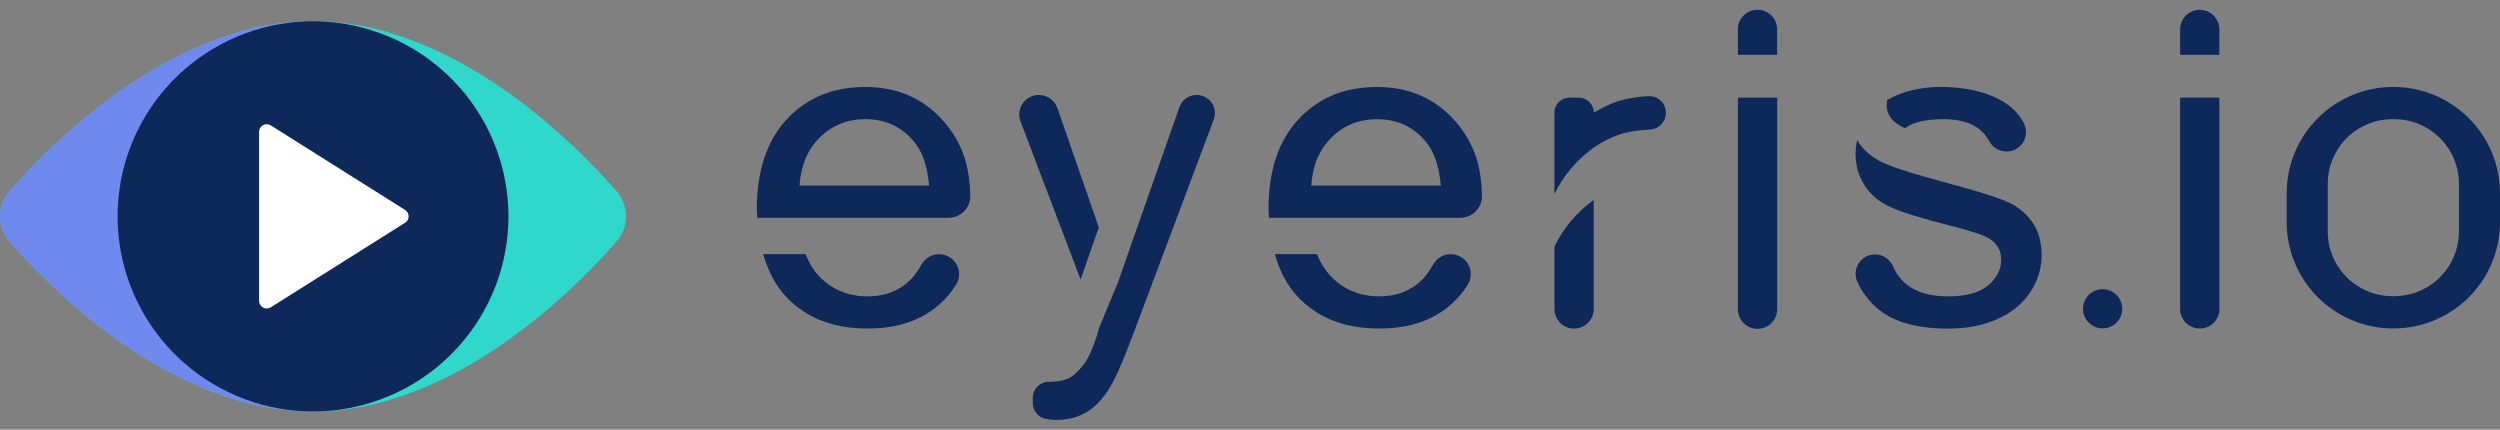 <svg width="128" height="22" viewBox="0 0 128 22" fill="none" xmlns="http://www.w3.org/2000/svg">
<rect x="0" y="0" width="128" height="22" fill="#808080" stroke="none"/>
<g clip-path="url(#clip0_887_17156)">
<path d="M31.541 9.753C29.629 7.582 25.378 3.347 20.134 1.736C19.287 1.461 18.415 1.272 17.529 1.174C17.37 1.157 17.21 1.14 17.049 1.129C16.968 1.122 16.887 1.117 16.805 1.112C16.547 1.098 16.288 1.087 16.026 1.087C15.765 1.087 15.506 1.098 15.247 1.112C15.166 1.117 15.085 1.122 15.004 1.129C14.843 1.14 14.684 1.157 14.524 1.174C13.639 1.272 12.766 1.46 11.919 1.736C6.674 3.347 2.424 7.582 0.515 9.753C0.185 10.115 0.002 10.587 0.002 11.076C0.002 11.566 0.185 12.037 0.515 12.399C2.427 14.57 6.677 18.805 11.919 20.416C12.766 20.692 13.639 20.881 14.524 20.978C14.684 20.995 14.843 21.012 15.004 21.024C15.085 21.03 15.166 21.035 15.247 21.04C15.506 21.054 15.765 21.064 16.026 21.064C16.288 21.064 16.547 21.054 16.805 21.04C16.887 21.035 16.968 21.03 17.049 21.024C17.21 21.012 17.37 20.995 17.529 20.978C18.415 20.881 19.287 20.692 20.134 20.416C25.379 18.805 29.629 14.57 31.538 12.399C31.868 12.037 32.051 11.566 32.052 11.077C32.052 10.588 31.87 10.116 31.541 9.753Z" fill="#30D8CB"/>
<path d="M16.026 1.086C15.765 1.086 15.506 1.097 15.247 1.111C15.166 1.115 15.085 1.121 15.004 1.127C14.843 1.138 14.684 1.155 14.524 1.173C13.639 1.271 12.766 1.459 11.919 1.735C6.674 3.346 2.424 7.581 0.515 9.752C0.185 10.114 0.002 10.586 0.002 11.075C0.002 11.564 0.185 12.036 0.515 12.398C2.427 14.569 6.677 18.804 11.919 20.415C12.766 20.691 13.639 20.879 14.524 20.977C14.684 20.994 14.843 21.011 15.004 21.023C15.085 21.028 15.166 21.034 15.247 21.038C15.506 21.052 15.765 21.063 16.026 21.063C16.14 21.063 16.251 21.056 16.363 21.052V1.097C16.251 1.093 16.14 1.086 16.026 1.086Z" fill="#7089EF"/>
<path d="M15.141 1.125C15.211 1.118 15.281 1.113 15.352 1.108C15.282 1.115 15.211 1.121 15.141 1.125Z" fill="#50B6D6"/>
<path d="M15.352 21.045C15.281 21.041 15.211 21.035 15.141 21.029C15.211 21.032 15.282 21.038 15.352 21.045Z" fill="#50B6D6"/>
<path d="M16.7 21.045C16.771 21.041 16.841 21.035 16.912 21.029C16.841 21.032 16.771 21.038 16.7 21.045Z" fill="#50B6D6"/>
<path d="M14.725 1.173C14.863 1.155 15.002 1.138 15.141 1.127C15.002 1.139 14.863 1.154 14.725 1.173Z" fill="#0D2859"/>
<path d="M15.141 21.026C15.002 21.015 14.863 20.998 14.725 20.981C14.863 20.998 15.002 21.014 15.141 21.026Z" fill="#0D2859"/>
<path d="M17.328 20.982C17.189 20.999 17.051 21.016 16.912 21.028C17.051 21.014 17.19 20.999 17.328 20.982Z" fill="#0D2859"/>
<path d="M16.701 21.045C16.477 21.059 16.253 21.07 16.026 21.07C16.253 21.067 16.48 21.057 16.701 21.045Z" fill="#0D2859"/>
<path d="M16.026 21.067C15.8 21.067 15.576 21.057 15.352 21.043C15.575 21.058 15.8 21.067 16.026 21.067Z" fill="#0D2859"/>
<path d="M16.912 1.125C17.051 1.136 17.189 1.153 17.328 1.17C17.19 1.154 17.051 1.139 16.912 1.125Z" fill="#0D2859"/>
<path d="M16.026 1.086C16.253 1.086 16.477 1.097 16.701 1.111C16.48 1.096 16.253 1.086 16.026 1.086Z" fill="#0D2859"/>
<path d="M15.352 1.111C15.576 1.097 15.8 1.086 16.026 1.086C15.8 1.086 15.575 1.096 15.352 1.111Z" fill="#0D2859"/>
<path d="M17.328 20.982C19.737 20.663 21.948 19.483 23.549 17.661C25.15 15.839 26.033 13.5 26.033 11.078C26.033 8.656 25.15 6.317 23.549 4.495C21.948 2.673 19.737 1.493 17.328 1.174C17.189 1.156 17.051 1.139 16.912 1.128C16.842 1.122 16.771 1.116 16.701 1.112C16.477 1.098 16.253 1.087 16.026 1.087C15.8 1.087 15.576 1.098 15.352 1.112C15.281 1.116 15.211 1.122 15.141 1.128C15.002 1.139 14.863 1.156 14.726 1.174C12.316 1.493 10.106 2.673 8.505 4.495C6.903 6.317 6.021 8.656 6.021 11.078C6.021 13.5 6.903 15.839 8.505 17.661C10.106 19.483 12.316 20.663 14.726 20.982C14.863 20.999 15.002 21.016 15.141 21.028C15.211 21.033 15.281 21.039 15.352 21.043C15.576 21.058 15.8 21.068 16.026 21.068C16.253 21.068 16.477 21.058 16.701 21.043C16.771 21.039 16.842 21.033 16.912 21.028C17.051 21.015 17.189 20.998 17.328 20.982Z" fill="#0D2859"/>
<path d="M20.741 10.749L13.863 6.419C13.804 6.382 13.736 6.362 13.667 6.36C13.598 6.357 13.529 6.374 13.468 6.407C13.407 6.44 13.356 6.489 13.32 6.548C13.285 6.608 13.266 6.676 13.265 6.745V15.406C13.265 15.476 13.284 15.544 13.319 15.604C13.355 15.664 13.405 15.713 13.466 15.746C13.527 15.78 13.597 15.796 13.666 15.794C13.736 15.792 13.804 15.772 13.863 15.735L20.741 11.405C20.796 11.37 20.842 11.321 20.874 11.264C20.905 11.207 20.922 11.142 20.922 11.077C20.922 11.011 20.905 10.947 20.874 10.889C20.842 10.832 20.796 10.784 20.741 10.749Z" fill="white"/>
<path d="M49.678 10.022V10.026C49.681 10.173 49.654 10.318 49.599 10.455C49.545 10.591 49.464 10.715 49.36 10.82C49.257 10.924 49.134 11.007 48.998 11.064C48.862 11.121 48.717 11.15 48.569 11.15H38.777C38.771 11.009 38.748 10.883 38.748 10.737C38.748 8.747 39.262 7.202 40.289 6.101C41.317 5.001 42.651 4.451 44.293 4.453C45.88 4.453 47.177 4.991 48.185 6.069C49.189 7.147 49.649 8.368 49.678 10.022ZM48.079 13.015C48.262 13.014 48.442 13.063 48.6 13.155C48.758 13.247 48.888 13.38 48.977 13.539C49.066 13.698 49.11 13.879 49.106 14.061C49.101 14.243 49.048 14.421 48.951 14.576C48.648 15.057 48.261 15.479 47.806 15.821C46.919 16.489 45.785 16.822 44.406 16.82C42.669 16.82 41.292 16.287 40.274 15.222C39.706 14.627 39.324 13.877 39.075 13.012H41.239C41.416 13.442 41.638 13.824 41.934 14.136C42.597 14.829 43.424 15.175 44.416 15.175C45.154 15.175 45.784 14.981 46.306 14.595C46.646 14.345 46.937 13.989 47.183 13.54C47.272 13.38 47.401 13.247 47.559 13.155C47.717 13.062 47.896 13.014 48.079 13.015ZM47.571 9.502C47.48 8.505 47.226 7.759 46.808 7.261C46.166 6.489 45.335 6.102 44.314 6.102C43.389 6.102 42.612 6.411 41.982 7.028C41.352 7.645 41.003 8.47 40.936 9.502H47.571Z" fill="#0D2859"/>
<path d="M75.877 10.022V10.026C75.88 10.173 75.853 10.319 75.798 10.455C75.743 10.591 75.662 10.715 75.559 10.82C75.456 10.924 75.333 11.007 75.197 11.064C75.061 11.121 74.915 11.15 74.768 11.15H64.975C64.97 11.009 64.946 10.884 64.946 10.737C64.946 8.747 65.46 7.202 66.487 6.101C67.515 5.001 68.851 4.452 70.494 4.454C72.082 4.454 73.379 4.993 74.387 6.07C75.39 7.147 75.847 8.368 75.877 10.022ZM74.278 13.015C74.461 13.014 74.641 13.063 74.799 13.155C74.957 13.247 75.087 13.38 75.176 13.539C75.265 13.699 75.309 13.879 75.305 14.061C75.3 14.243 75.247 14.421 75.15 14.576C74.847 15.057 74.458 15.479 74.003 15.821C73.116 16.489 71.983 16.822 70.603 16.82C68.866 16.82 67.489 16.288 66.471 15.222C65.903 14.627 65.521 13.877 65.272 13.012H67.436C67.595 13.427 67.831 13.808 68.13 14.136C68.793 14.827 69.621 15.173 70.613 15.173C71.351 15.173 71.981 14.98 72.503 14.593C72.843 14.343 73.134 13.987 73.38 13.538C73.469 13.379 73.599 13.246 73.757 13.154C73.915 13.062 74.095 13.014 74.278 13.015ZM73.77 9.502C73.68 8.506 73.427 7.759 73.009 7.262C72.368 6.489 71.536 6.103 70.515 6.103C69.591 6.103 68.813 6.411 68.183 7.028C67.553 7.645 67.205 8.47 67.137 9.502H73.77Z" fill="#0D2859"/>
<path d="M55.326 14.307L52.251 6.216C52.193 6.064 52.173 5.901 52.193 5.74C52.212 5.579 52.271 5.425 52.363 5.292C52.456 5.159 52.58 5.05 52.724 4.975C52.868 4.9 53.028 4.861 53.191 4.861C53.4 4.861 53.603 4.926 53.773 5.047C53.943 5.167 54.071 5.338 54.139 5.535L56.261 11.643L55.326 14.307ZM61.268 4.861C61.419 4.861 61.568 4.898 61.702 4.967C61.836 5.037 61.951 5.138 62.037 5.262C62.123 5.386 62.178 5.528 62.197 5.678C62.216 5.827 62.198 5.979 62.145 6.12L58.099 16.897C57.614 18.196 57.238 19.091 56.971 19.582C56.614 20.243 56.204 20.728 55.741 21.035C55.278 21.343 54.727 21.498 54.087 21.499C53.911 21.498 53.735 21.481 53.562 21.45C53.372 21.417 53.199 21.319 53.075 21.172C52.95 21.024 52.882 20.838 52.881 20.646V20.358C52.882 20.25 52.904 20.144 52.946 20.045C52.988 19.946 53.049 19.856 53.126 19.781C53.203 19.706 53.295 19.647 53.395 19.607C53.495 19.567 53.602 19.548 53.71 19.55H53.718C54.164 19.55 54.522 19.476 54.791 19.328C55.06 19.178 55.247 18.947 55.451 18.703C55.942 18.118 56.273 16.793 56.273 16.793L57.24 14.456L60.385 5.486C60.449 5.303 60.568 5.145 60.726 5.033C60.885 4.921 61.074 4.861 61.268 4.861Z" fill="#0D2859"/>
<path d="M81.597 10.242V15.826C81.597 16.091 81.49 16.344 81.303 16.532C81.115 16.719 80.861 16.824 80.595 16.825C80.329 16.825 80.073 16.72 79.885 16.533C79.697 16.345 79.59 16.091 79.589 15.826V12.621C80.046 11.671 80.737 10.852 81.597 10.242ZM85.294 5.777C85.294 5.998 85.208 6.211 85.054 6.371C84.9 6.531 84.689 6.625 84.467 6.633C84.025 6.653 83.586 6.713 83.155 6.812C82.598 6.974 82.072 7.227 81.597 7.561C80.736 8.171 80.044 8.989 79.587 9.939V5.764C79.587 5.663 79.606 5.564 79.645 5.471C79.684 5.377 79.741 5.293 79.813 5.222C79.884 5.151 79.969 5.094 80.063 5.056C80.157 5.018 80.257 4.999 80.358 4.999H80.84C81.042 5 81.235 5.081 81.378 5.223C81.521 5.365 81.602 5.557 81.603 5.759C82.072 5.498 82.588 5.226 83.155 5.097C83.561 5.004 83.973 4.945 84.388 4.922C84.505 4.915 84.623 4.932 84.733 4.972C84.843 5.012 84.943 5.074 85.029 5.155C85.114 5.235 85.181 5.332 85.228 5.439C85.274 5.546 85.298 5.662 85.298 5.779L85.294 5.777Z" fill="#0D2859"/>
<path d="M88.979 2.807V1.503C88.979 1.238 89.085 0.983 89.272 0.795C89.46 0.607 89.715 0.501 89.982 0.5C90.249 0.5 90.504 0.606 90.693 0.794C90.882 0.982 90.988 1.237 90.988 1.503V2.807H88.979ZM88.979 15.833V5.001H90.992V15.833C90.992 15.965 90.966 16.096 90.915 16.218C90.864 16.34 90.789 16.45 90.696 16.544C90.602 16.637 90.49 16.71 90.368 16.761C90.245 16.811 90.114 16.836 89.982 16.836C89.715 16.835 89.46 16.729 89.272 16.541C89.085 16.353 88.979 16.098 88.979 15.833Z" fill="#0D2859"/>
<path d="M104.53 13.08C104.529 13.754 104.324 14.412 103.943 14.968C103.552 15.559 102.988 16.017 102.251 16.342C101.515 16.667 100.679 16.828 99.745 16.826C98.202 16.826 97.025 16.507 96.216 15.869C95.733 15.483 95.349 14.988 95.095 14.426C95.026 14.274 94.997 14.108 95.009 13.943C95.022 13.778 95.076 13.618 95.166 13.479C95.257 13.339 95.381 13.225 95.527 13.146C95.674 13.067 95.837 13.026 96.004 13.027C96.198 13.026 96.387 13.082 96.549 13.188C96.711 13.294 96.838 13.444 96.916 13.621C97.064 13.977 97.295 14.293 97.591 14.542C98.101 14.964 98.815 15.175 99.732 15.175C100.657 15.175 101.343 14.988 101.79 14.613C102.237 14.238 102.461 13.798 102.461 13.293C102.461 12.839 102.264 12.483 101.869 12.223C101.593 12.045 100.907 11.819 99.811 11.543C98.335 11.171 97.311 10.85 96.741 10.578C96.17 10.307 95.738 9.932 95.444 9.454C95.15 8.976 94.998 8.426 95.005 7.866C95.007 7.634 95.034 7.404 95.087 7.179C95.087 7.184 95.091 7.19 95.093 7.195C95.388 7.673 95.82 8.048 96.391 8.319C96.83 8.527 97.519 8.756 98.492 9.032C98.722 9.1 99.027 9.185 99.393 9.286L99.464 9.305C99.546 9.327 99.607 9.345 99.685 9.367L99.748 9.384C101.172 9.763 102.165 10.073 102.727 10.314C103.259 10.533 103.717 10.897 104.049 11.366C104.37 11.825 104.53 12.396 104.53 13.08ZM96.841 6.072C96.68 5.874 96.593 5.626 96.595 5.371C96.596 5.287 96.607 5.203 96.626 5.121C96.944 4.938 97.282 4.794 97.635 4.692C98.2 4.529 98.786 4.448 99.374 4.452C100.305 4.452 101.124 4.586 101.829 4.853C102.534 5.12 103.055 5.484 103.391 5.942C103.474 6.055 103.549 6.174 103.615 6.298C103.696 6.449 103.736 6.619 103.731 6.791C103.727 6.963 103.678 7.13 103.589 7.278C103.5 7.425 103.374 7.547 103.224 7.631C103.074 7.716 102.904 7.76 102.732 7.759C102.55 7.759 102.371 7.709 102.215 7.615C102.059 7.521 101.932 7.386 101.847 7.225C101.721 6.99 101.549 6.782 101.34 6.615C100.912 6.274 100.306 6.104 99.523 6.103C98.599 6.103 97.939 6.255 97.544 6.561L97.538 6.565C97.23 6.432 96.992 6.269 96.841 6.072Z" fill="#0D2859"/>
<path d="M111.623 2.805V1.502C111.623 1.371 111.649 1.24 111.699 1.119C111.75 0.998 111.824 0.887 111.918 0.794C112.011 0.702 112.122 0.628 112.244 0.578C112.366 0.528 112.497 0.503 112.629 0.503C112.895 0.504 113.15 0.61 113.337 0.798C113.525 0.986 113.631 1.24 113.631 1.505V2.805H111.623ZM111.623 15.821V4.996H113.634V15.821C113.634 15.952 113.608 16.082 113.558 16.203C113.508 16.325 113.434 16.435 113.341 16.527C113.247 16.62 113.137 16.694 113.015 16.744C112.894 16.794 112.763 16.82 112.632 16.82C112.499 16.821 112.368 16.796 112.246 16.746C112.124 16.696 112.012 16.622 111.919 16.53C111.825 16.437 111.75 16.326 111.7 16.205C111.649 16.083 111.623 15.953 111.623 15.821Z" fill="#0D2859"/>
<path d="M107.655 16.812C108.21 16.812 108.66 16.363 108.66 15.809C108.66 15.256 108.21 14.807 107.655 14.807C107.099 14.807 106.649 15.256 106.649 15.809C106.649 16.363 107.099 16.812 107.655 16.812Z" fill="#0D2859"/>
<path d="M122.538 4.451C121.821 4.451 121.111 4.592 120.448 4.865C119.786 5.139 119.184 5.54 118.677 6.045C118.169 6.551 117.767 7.151 117.493 7.811C117.218 8.471 117.077 9.179 117.077 9.894V11.375C117.077 12.09 117.218 12.798 117.493 13.458C117.767 14.118 118.169 14.718 118.677 15.224C119.184 15.729 119.786 16.13 120.448 16.404C121.111 16.677 121.821 16.818 122.538 16.818C123.987 16.818 125.376 16.245 126.4 15.224C127.425 14.203 128 12.819 128 11.375V9.894C128 8.45 127.424 7.066 126.4 6.046C125.376 5.025 123.987 4.451 122.538 4.451ZM125.896 11.862C125.896 12.738 125.547 13.578 124.925 14.197C124.304 14.816 123.461 15.164 122.582 15.164H122.495C121.616 15.164 120.773 14.816 120.152 14.197C119.531 13.577 119.182 12.737 119.182 11.862V9.405C119.182 8.529 119.531 7.689 120.152 7.07C120.774 6.45 121.617 6.102 122.496 6.102H122.583C123.462 6.102 124.305 6.45 124.926 7.07C125.548 7.689 125.897 8.529 125.897 9.405L125.896 11.862Z" fill="#0D2859"/>
</g>
<defs>
<clipPath id="clip0_887_17156">
<rect width="128" height="21" fill="white" transform="translate(0 0.5)"/>
</clipPath>
</defs>
</svg>
